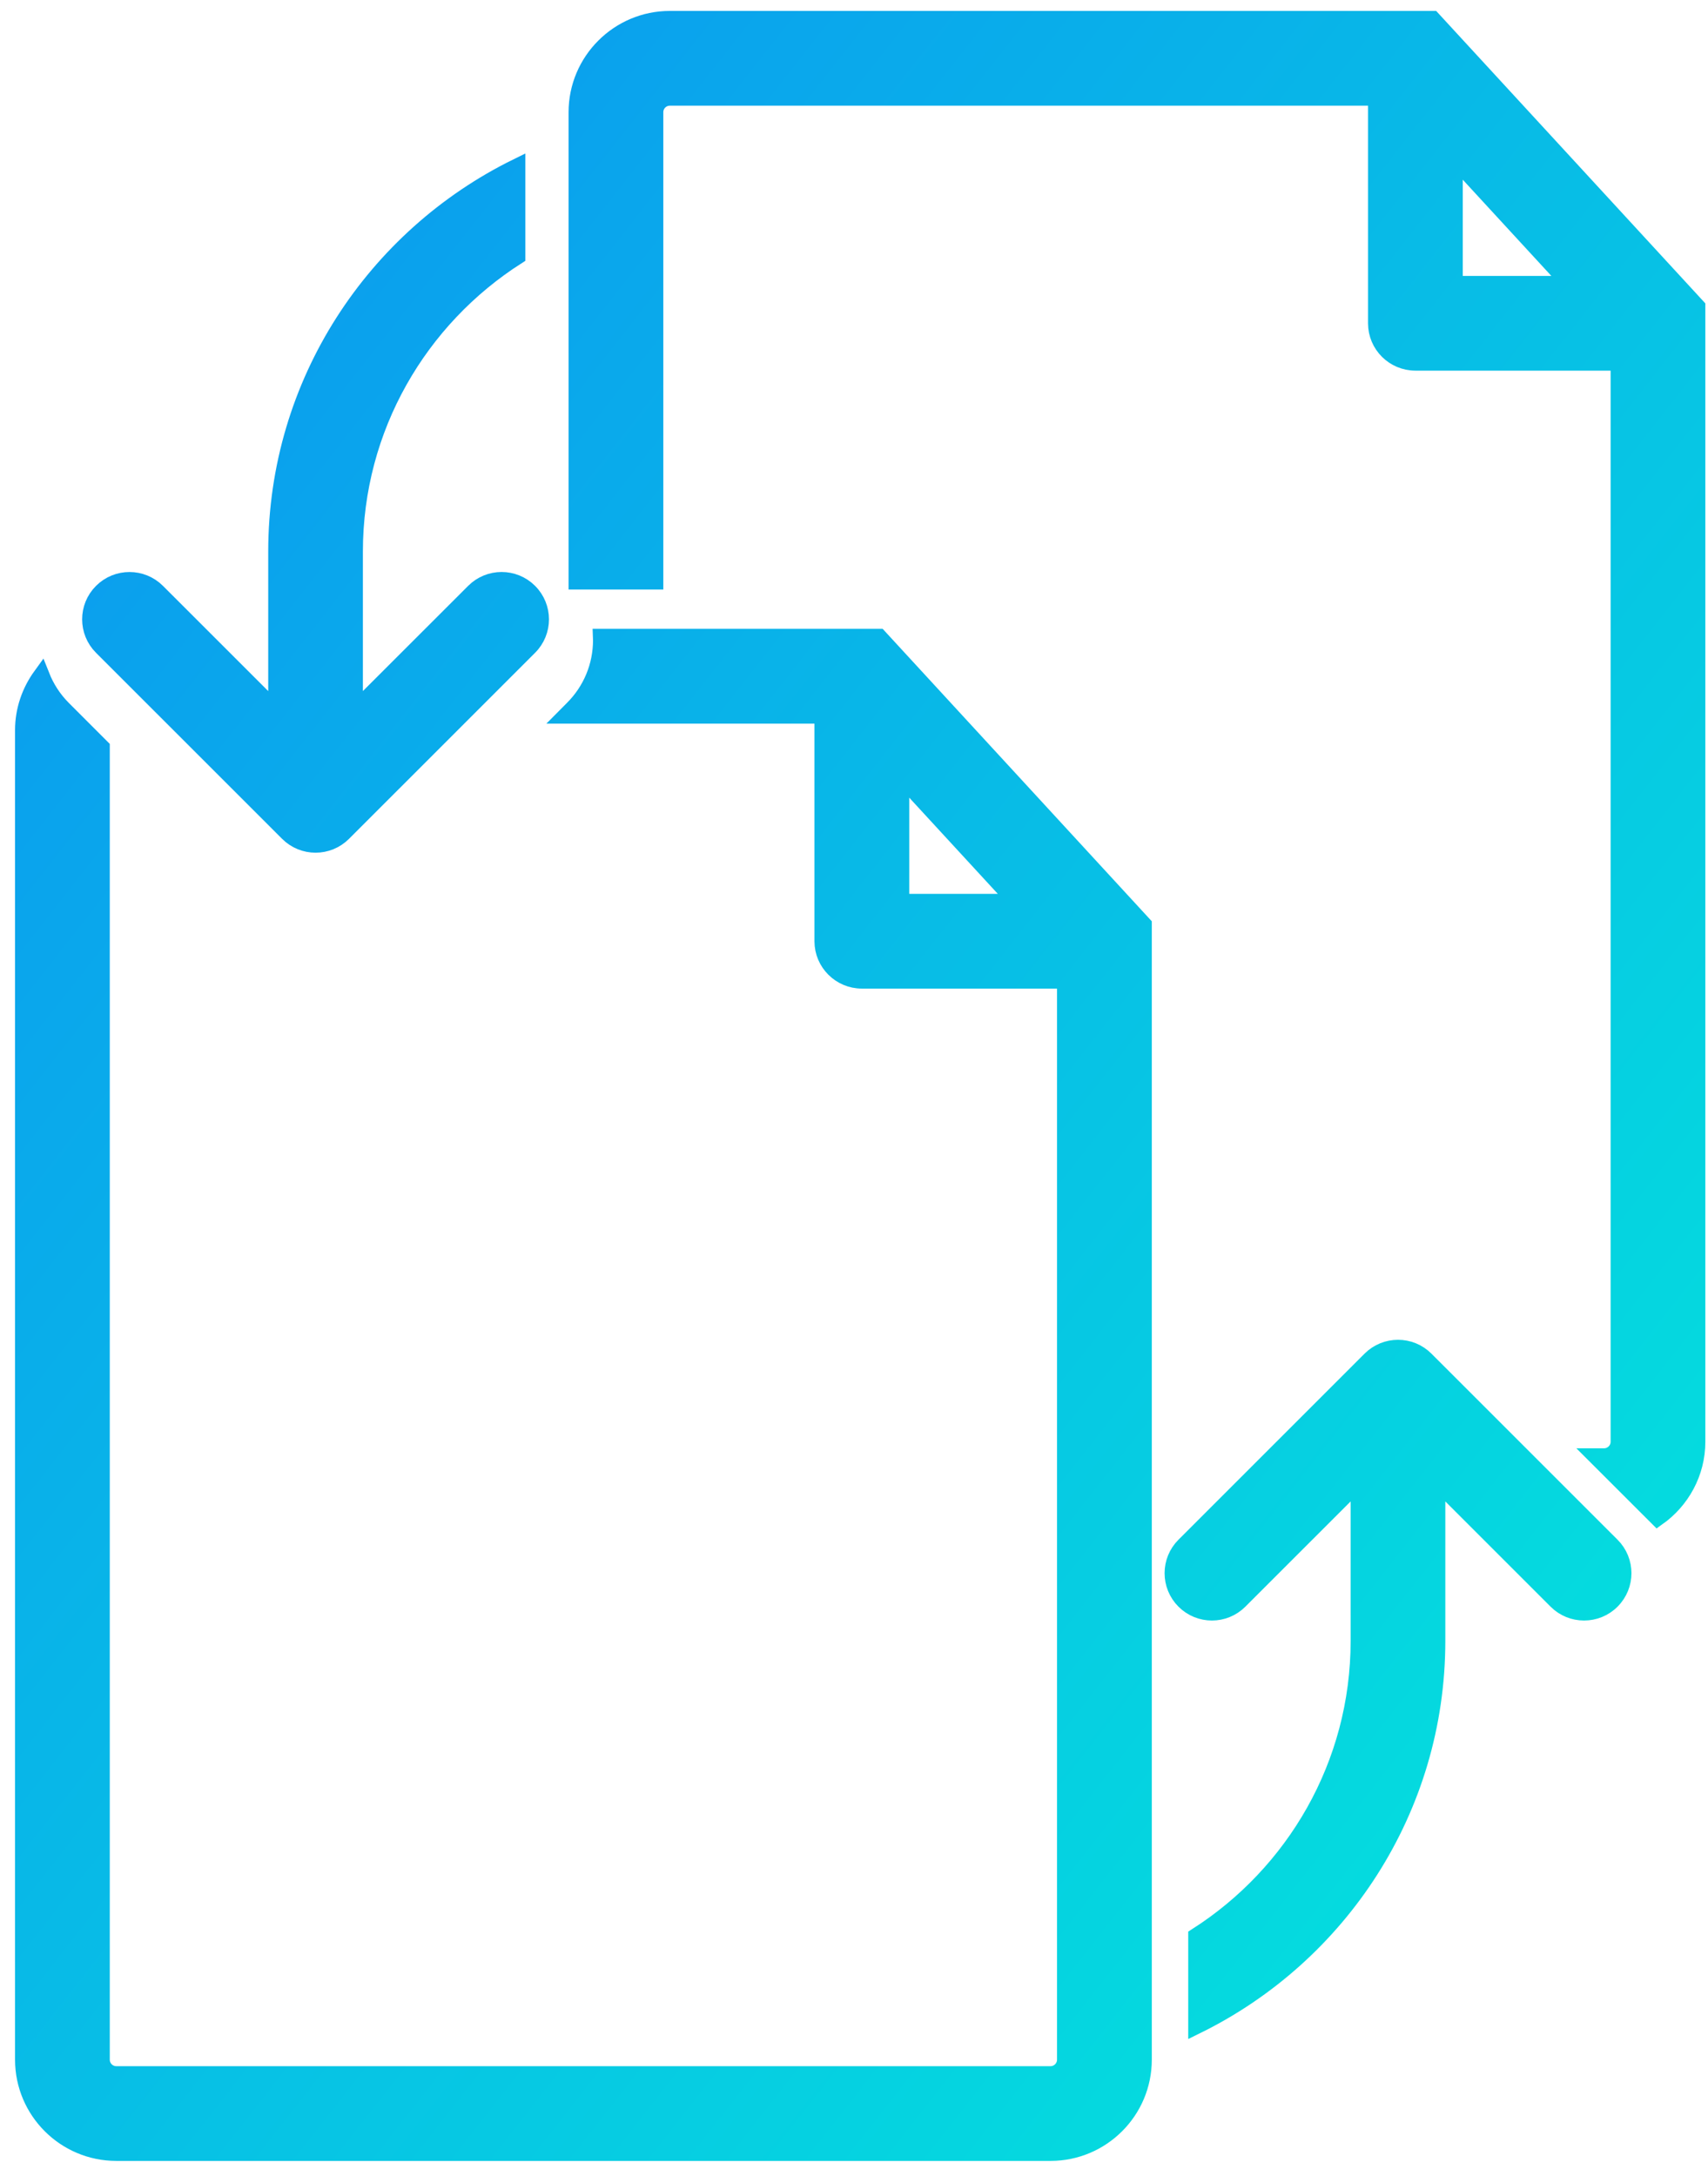 <svg width="73" height="93" viewBox="0 0 73 93" fill="none" xmlns="http://www.w3.org/2000/svg">
<path d="M68.882 66.06C69.534 66.71 69.534 67.765 68.882 68.416C68.557 68.743 68.129 68.904 67.703 68.904C67.274 68.904 66.85 68.743 66.524 68.416L61.416 63.309V70.134C61.416 77.349 57.218 83.586 51.142 86.574V82.753C55.31 80.093 58.083 75.435 58.083 70.134V63.309L52.975 68.416C52.325 69.067 51.27 69.067 50.62 68.416C49.969 67.765 49.969 66.71 50.62 66.06L58.573 58.108C59.225 57.457 60.278 57.457 60.928 58.108L68.882 66.06ZM12.309 35.599C12.96 36.25 14.014 36.25 14.665 35.599L22.617 27.648C23.269 26.997 23.269 25.943 22.617 25.292C21.966 24.641 20.912 24.641 20.262 25.292L15.153 30.398V23.575C15.153 18.27 17.927 13.616 22.095 10.953V7.134C16.02 10.121 11.821 16.358 11.821 23.575V30.399L6.713 25.293C6.387 24.967 5.96 24.805 5.535 24.805C5.108 24.805 4.682 24.967 4.356 25.293C3.705 25.943 3.705 26.997 4.356 27.648L12.309 35.599ZM72.529 13.106V61.62C72.529 62.958 71.858 64.139 70.841 64.86L68.236 62.257H68.558C68.908 62.257 69.195 61.97 69.195 61.622V15.484H60.496C59.575 15.484 58.827 14.739 58.827 13.819V4.16H28.628C28.278 4.16 27.993 4.444 27.993 4.795V24.838H24.658V4.796C24.658 2.607 26.441 0.824 28.628 0.824H61.225L72.529 13.106ZM67.118 12.149L62.162 6.766V12.149H67.118ZM37.568 27.233L48.871 39.515V88.03C48.871 90.221 47.09 92 44.9 92H4.97C2.783 92 1 90.221 1 88.03V31.206C1 30.337 1.29 29.538 1.765 28.883C1.972 29.405 2.281 29.887 2.691 30.297L4.335 31.942V88.03C4.335 88.38 4.619 88.665 4.97 88.665H44.899C45.249 88.665 45.534 88.38 45.534 88.03V41.895H36.835C35.917 41.895 35.167 41.149 35.167 40.23V30.571H24.21L24.483 30.296C25.27 29.51 25.703 28.465 25.703 27.351C25.703 27.312 25.694 27.273 25.693 27.233L37.568 27.233ZM38.504 38.56H43.46L38.504 33.177V38.56Z" fill="url(#paint0_linear_204_1783)" stroke="url(#paint1_linear_204_1783)" stroke-width="0.714"/>
<defs>
<linearGradient id="paint0_linear_204_1783" x1="1" y1="0.824" x2="89.555" y2="70.298" gradientUnits="userSpaceOnUse">
<stop stop-color="#0C93F1"/>
<stop offset="1" stop-color="#03E8DB"/>
</linearGradient>
<linearGradient id="paint1_linear_204_1783" x1="1" y1="0.824" x2="89.555" y2="70.298" gradientUnits="userSpaceOnUse">
<stop stop-color="#0C93F1"/>
<stop offset="1" stop-color="#03E8DB"/>
</linearGradient>
</defs>
</svg>
